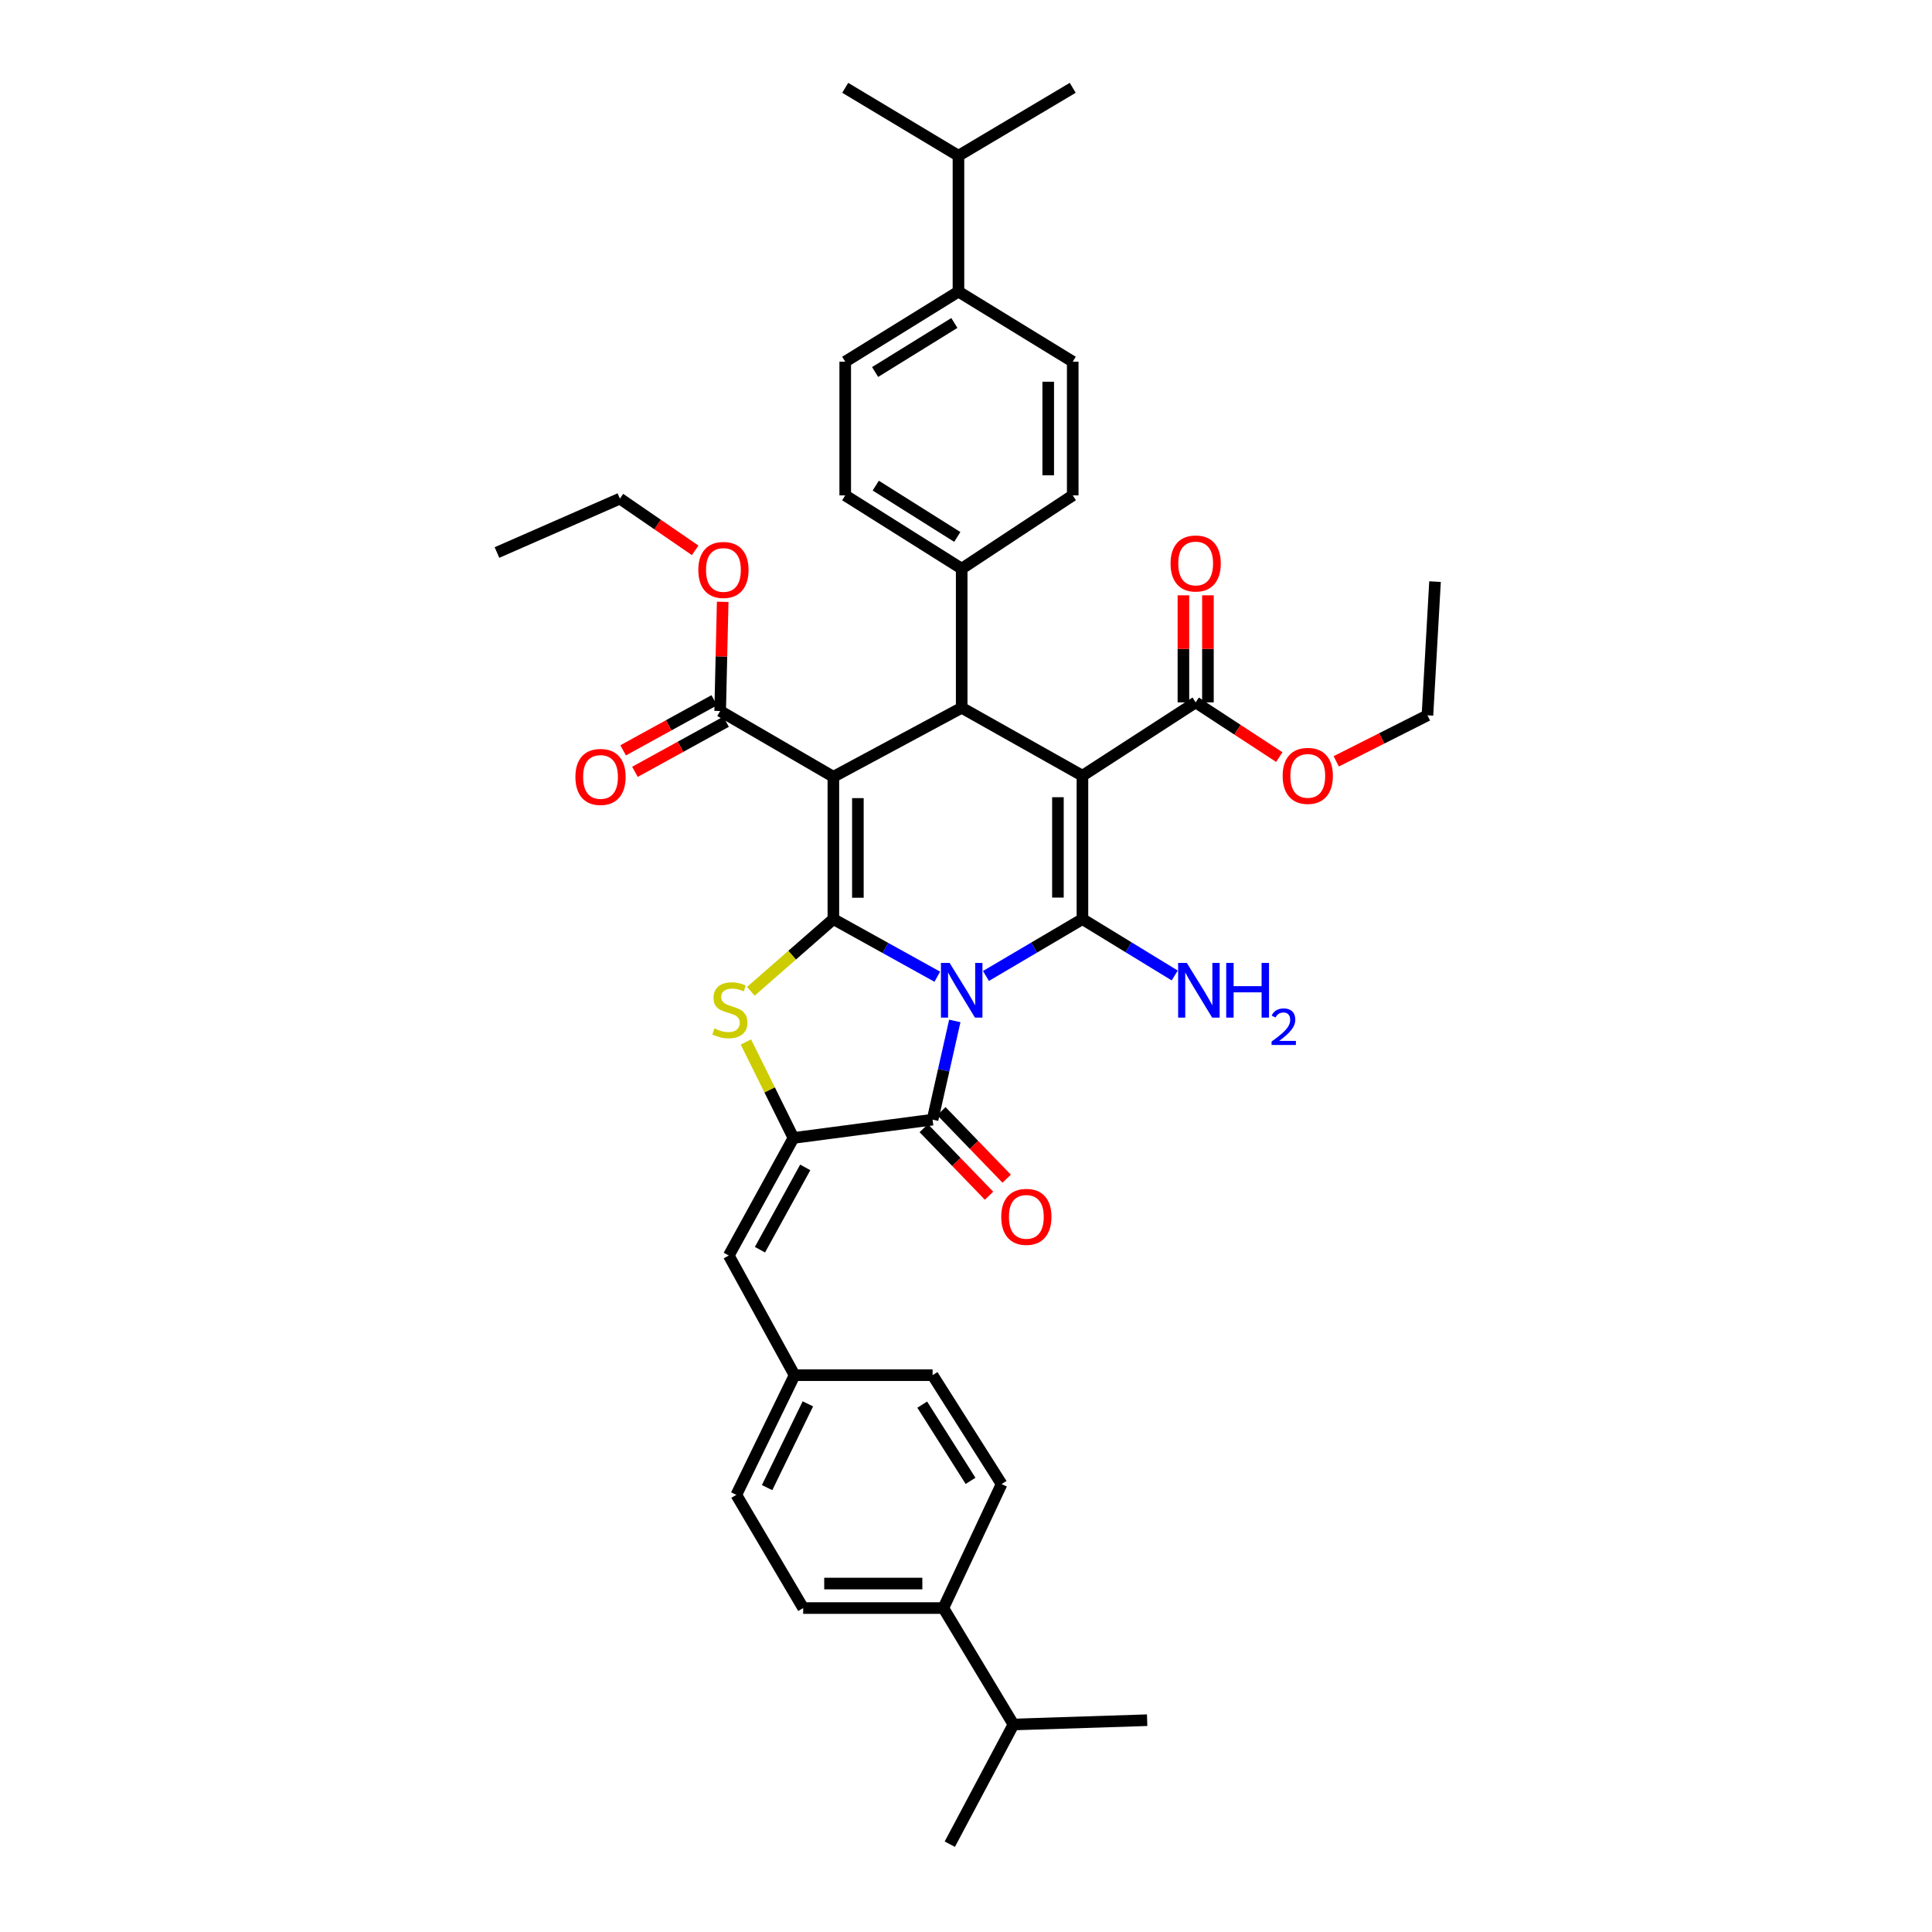 <?xml version='1.0' encoding='iso-8859-1'?>
<svg version='1.1' baseProfile='full'
              xmlns='http://www.w3.org/2000/svg'
                      xmlns:rdkit='http://www.rdkit.org/xml'
                      xmlns:xlink='http://www.w3.org/1999/xlink'
                  xml:space='preserve'
width='1000px' height='1000px' viewBox='0 0 1000 1000'>
<!-- END OF HEADER -->
<rect style='opacity:1.0;fill:#FFFFFF;stroke:none' width='1000' height='1000' x='0' y='0'> </rect>
<path class='bond-0' d='M 485.134,505.546 L 458.241,490.635' style='fill:none;fill-rule:evenodd;stroke:#0000FF;stroke-width:6px;stroke-linecap:butt;stroke-linejoin:miter;stroke-opacity:1' />
<path class='bond-0' d='M 458.241,490.635 L 431.348,475.723' style='fill:none;fill-rule:evenodd;stroke:#000000;stroke-width:6px;stroke-linecap:butt;stroke-linejoin:miter;stroke-opacity:1' />
<path class='bond-1' d='M 510.326,505.156 L 535.298,490.439' style='fill:none;fill-rule:evenodd;stroke:#0000FF;stroke-width:6px;stroke-linecap:butt;stroke-linejoin:miter;stroke-opacity:1' />
<path class='bond-1' d='M 535.298,490.439 L 560.271,475.723' style='fill:none;fill-rule:evenodd;stroke:#000000;stroke-width:6px;stroke-linecap:butt;stroke-linejoin:miter;stroke-opacity:1' />
<path class='bond-4' d='M 494.2,528.431 L 488.451,553.98' style='fill:none;fill-rule:evenodd;stroke:#0000FF;stroke-width:6px;stroke-linecap:butt;stroke-linejoin:miter;stroke-opacity:1' />
<path class='bond-4' d='M 488.451,553.98 L 482.701,579.529' style='fill:none;fill-rule:evenodd;stroke:#000000;stroke-width:6px;stroke-linecap:butt;stroke-linejoin:miter;stroke-opacity:1' />
<path class='bond-2' d='M 431.348,475.723 L 431.348,402.059' style='fill:none;fill-rule:evenodd;stroke:#000000;stroke-width:6px;stroke-linecap:butt;stroke-linejoin:miter;stroke-opacity:1' />
<path class='bond-2' d='M 444.037,464.673 L 444.037,413.108' style='fill:none;fill-rule:evenodd;stroke:#000000;stroke-width:6px;stroke-linecap:butt;stroke-linejoin:miter;stroke-opacity:1' />
<path class='bond-5' d='M 431.348,475.723 L 409.994,494.409' style='fill:none;fill-rule:evenodd;stroke:#000000;stroke-width:6px;stroke-linecap:butt;stroke-linejoin:miter;stroke-opacity:1' />
<path class='bond-5' d='M 409.994,494.409 L 388.641,513.096' style='fill:none;fill-rule:evenodd;stroke:#CCCC00;stroke-width:6px;stroke-linecap:butt;stroke-linejoin:miter;stroke-opacity:1' />
<path class='bond-3' d='M 560.271,475.723 L 560.271,401.509' style='fill:none;fill-rule:evenodd;stroke:#000000;stroke-width:6px;stroke-linecap:butt;stroke-linejoin:miter;stroke-opacity:1' />
<path class='bond-3' d='M 547.582,464.591 L 547.582,412.641' style='fill:none;fill-rule:evenodd;stroke:#000000;stroke-width:6px;stroke-linecap:butt;stroke-linejoin:miter;stroke-opacity:1' />
<path class='bond-13' d='M 560.271,475.723 L 584.153,490.317' style='fill:none;fill-rule:evenodd;stroke:#000000;stroke-width:6px;stroke-linecap:butt;stroke-linejoin:miter;stroke-opacity:1' />
<path class='bond-13' d='M 584.153,490.317 L 608.035,504.912' style='fill:none;fill-rule:evenodd;stroke:#0000FF;stroke-width:6px;stroke-linecap:butt;stroke-linejoin:miter;stroke-opacity:1' />
<path class='bond-8' d='M 431.348,402.059 L 372.755,368.011' style='fill:none;fill-rule:evenodd;stroke:#000000;stroke-width:6px;stroke-linecap:butt;stroke-linejoin:miter;stroke-opacity:1' />
<path class='bond-40' d='M 431.348,402.059 L 497.772,366.347' style='fill:none;fill-rule:evenodd;stroke:#000000;stroke-width:6px;stroke-linecap:butt;stroke-linejoin:miter;stroke-opacity:1' />
<path class='bond-6' d='M 560.271,401.509 L 497.772,366.347' style='fill:none;fill-rule:evenodd;stroke:#000000;stroke-width:6px;stroke-linecap:butt;stroke-linejoin:miter;stroke-opacity:1' />
<path class='bond-9' d='M 560.271,401.509 L 618.877,363.549' style='fill:none;fill-rule:evenodd;stroke:#000000;stroke-width:6px;stroke-linecap:butt;stroke-linejoin:miter;stroke-opacity:1' />
<path class='bond-7' d='M 482.701,579.529 L 410.694,589.003' style='fill:none;fill-rule:evenodd;stroke:#000000;stroke-width:6px;stroke-linecap:butt;stroke-linejoin:miter;stroke-opacity:1' />
<path class='bond-12' d='M 478.139,583.937 L 495.032,601.422' style='fill:none;fill-rule:evenodd;stroke:#000000;stroke-width:6px;stroke-linecap:butt;stroke-linejoin:miter;stroke-opacity:1' />
<path class='bond-12' d='M 495.032,601.422 L 511.926,618.907' style='fill:none;fill-rule:evenodd;stroke:#FF0000;stroke-width:6px;stroke-linecap:butt;stroke-linejoin:miter;stroke-opacity:1' />
<path class='bond-12' d='M 487.264,575.121 L 504.158,592.606' style='fill:none;fill-rule:evenodd;stroke:#000000;stroke-width:6px;stroke-linecap:butt;stroke-linejoin:miter;stroke-opacity:1' />
<path class='bond-12' d='M 504.158,592.606 L 521.051,610.091' style='fill:none;fill-rule:evenodd;stroke:#FF0000;stroke-width:6px;stroke-linecap:butt;stroke-linejoin:miter;stroke-opacity:1' />
<path class='bond-39' d='M 386.075,539.332 L 398.384,564.168' style='fill:none;fill-rule:evenodd;stroke:#CCCC00;stroke-width:6px;stroke-linecap:butt;stroke-linejoin:miter;stroke-opacity:1' />
<path class='bond-39' d='M 398.384,564.168 L 410.694,589.003' style='fill:none;fill-rule:evenodd;stroke:#000000;stroke-width:6px;stroke-linecap:butt;stroke-linejoin:miter;stroke-opacity:1' />
<path class='bond-11' d='M 497.772,366.347 L 497.772,294.347' style='fill:none;fill-rule:evenodd;stroke:#000000;stroke-width:6px;stroke-linecap:butt;stroke-linejoin:miter;stroke-opacity:1' />
<path class='bond-10' d='M 410.694,589.003 L 377.217,649.859' style='fill:none;fill-rule:evenodd;stroke:#000000;stroke-width:6px;stroke-linecap:butt;stroke-linejoin:miter;stroke-opacity:1' />
<path class='bond-10' d='M 416.79,604.247 L 393.356,646.846' style='fill:none;fill-rule:evenodd;stroke:#000000;stroke-width:6px;stroke-linecap:butt;stroke-linejoin:miter;stroke-opacity:1' />
<path class='bond-14' d='M 369.699,362.452 L 346.118,375.416' style='fill:none;fill-rule:evenodd;stroke:#000000;stroke-width:6px;stroke-linecap:butt;stroke-linejoin:miter;stroke-opacity:1' />
<path class='bond-14' d='M 346.118,375.416 L 322.538,388.38' style='fill:none;fill-rule:evenodd;stroke:#FF0000;stroke-width:6px;stroke-linecap:butt;stroke-linejoin:miter;stroke-opacity:1' />
<path class='bond-14' d='M 375.812,373.571 L 352.232,386.535' style='fill:none;fill-rule:evenodd;stroke:#000000;stroke-width:6px;stroke-linecap:butt;stroke-linejoin:miter;stroke-opacity:1' />
<path class='bond-14' d='M 352.232,386.535 L 328.651,399.499' style='fill:none;fill-rule:evenodd;stroke:#FF0000;stroke-width:6px;stroke-linecap:butt;stroke-linejoin:miter;stroke-opacity:1' />
<path class='bond-26' d='M 372.755,368.011 L 373.409,339.759' style='fill:none;fill-rule:evenodd;stroke:#000000;stroke-width:6px;stroke-linecap:butt;stroke-linejoin:miter;stroke-opacity:1' />
<path class='bond-26' d='M 373.409,339.759 L 374.063,311.506' style='fill:none;fill-rule:evenodd;stroke:#FF0000;stroke-width:6px;stroke-linecap:butt;stroke-linejoin:miter;stroke-opacity:1' />
<path class='bond-15' d='M 625.222,363.549 L 625.222,335.843' style='fill:none;fill-rule:evenodd;stroke:#000000;stroke-width:6px;stroke-linecap:butt;stroke-linejoin:miter;stroke-opacity:1' />
<path class='bond-15' d='M 625.222,335.843 L 625.222,308.136' style='fill:none;fill-rule:evenodd;stroke:#FF0000;stroke-width:6px;stroke-linecap:butt;stroke-linejoin:miter;stroke-opacity:1' />
<path class='bond-15' d='M 612.533,363.549 L 612.533,335.843' style='fill:none;fill-rule:evenodd;stroke:#000000;stroke-width:6px;stroke-linecap:butt;stroke-linejoin:miter;stroke-opacity:1' />
<path class='bond-15' d='M 612.533,335.843 L 612.533,308.136' style='fill:none;fill-rule:evenodd;stroke:#FF0000;stroke-width:6px;stroke-linecap:butt;stroke-linejoin:miter;stroke-opacity:1' />
<path class='bond-25' d='M 618.877,363.549 L 640.522,377.709' style='fill:none;fill-rule:evenodd;stroke:#000000;stroke-width:6px;stroke-linecap:butt;stroke-linejoin:miter;stroke-opacity:1' />
<path class='bond-25' d='M 640.522,377.709 L 662.166,391.87' style='fill:none;fill-rule:evenodd;stroke:#FF0000;stroke-width:6px;stroke-linecap:butt;stroke-linejoin:miter;stroke-opacity:1' />
<path class='bond-22' d='M 377.217,649.859 L 411.265,711.786' style='fill:none;fill-rule:evenodd;stroke:#000000;stroke-width:6px;stroke-linecap:butt;stroke-linejoin:miter;stroke-opacity:1' />
<path class='bond-18' d='M 497.772,294.347 L 555.244,256.408' style='fill:none;fill-rule:evenodd;stroke:#000000;stroke-width:6px;stroke-linecap:butt;stroke-linejoin:miter;stroke-opacity:1' />
<path class='bond-19' d='M 497.772,294.347 L 437.488,256.408' style='fill:none;fill-rule:evenodd;stroke:#000000;stroke-width:6px;stroke-linecap:butt;stroke-linejoin:miter;stroke-opacity:1' />
<path class='bond-19' d='M 495.488,277.917 L 453.289,251.36' style='fill:none;fill-rule:evenodd;stroke:#000000;stroke-width:6px;stroke-linecap:butt;stroke-linejoin:miter;stroke-opacity:1' />
<path class='bond-16' d='M 496.095,150.939 L 437.488,187.2' style='fill:none;fill-rule:evenodd;stroke:#000000;stroke-width:6px;stroke-linecap:butt;stroke-linejoin:miter;stroke-opacity:1' />
<path class='bond-16' d='M 493.98,167.168 L 452.955,192.551' style='fill:none;fill-rule:evenodd;stroke:#000000;stroke-width:6px;stroke-linecap:butt;stroke-linejoin:miter;stroke-opacity:1' />
<path class='bond-28' d='M 496.095,150.939 L 496.095,80.616' style='fill:none;fill-rule:evenodd;stroke:#000000;stroke-width:6px;stroke-linecap:butt;stroke-linejoin:miter;stroke-opacity:1' />
<path class='bond-42' d='M 496.095,150.939 L 555.244,187.2' style='fill:none;fill-rule:evenodd;stroke:#000000;stroke-width:6px;stroke-linecap:butt;stroke-linejoin:miter;stroke-opacity:1' />
<path class='bond-17' d='M 488.284,832.327 L 415.727,832.327' style='fill:none;fill-rule:evenodd;stroke:#000000;stroke-width:6px;stroke-linecap:butt;stroke-linejoin:miter;stroke-opacity:1' />
<path class='bond-17' d='M 477.401,819.638 L 426.611,819.638' style='fill:none;fill-rule:evenodd;stroke:#000000;stroke-width:6px;stroke-linecap:butt;stroke-linejoin:miter;stroke-opacity:1' />
<path class='bond-27' d='M 488.284,832.327 L 524.559,892.597' style='fill:none;fill-rule:evenodd;stroke:#000000;stroke-width:6px;stroke-linecap:butt;stroke-linejoin:miter;stroke-opacity:1' />
<path class='bond-41' d='M 488.284,832.327 L 518.427,768.151' style='fill:none;fill-rule:evenodd;stroke:#000000;stroke-width:6px;stroke-linecap:butt;stroke-linejoin:miter;stroke-opacity:1' />
<path class='bond-20' d='M 555.244,256.408 L 555.244,187.2' style='fill:none;fill-rule:evenodd;stroke:#000000;stroke-width:6px;stroke-linecap:butt;stroke-linejoin:miter;stroke-opacity:1' />
<path class='bond-20' d='M 542.556,246.027 L 542.556,197.581' style='fill:none;fill-rule:evenodd;stroke:#000000;stroke-width:6px;stroke-linecap:butt;stroke-linejoin:miter;stroke-opacity:1' />
<path class='bond-21' d='M 437.488,256.408 L 437.488,187.2' style='fill:none;fill-rule:evenodd;stroke:#000000;stroke-width:6px;stroke-linecap:butt;stroke-linejoin:miter;stroke-opacity:1' />
<path class='bond-29' d='M 411.265,711.786 L 482.701,711.786' style='fill:none;fill-rule:evenodd;stroke:#000000;stroke-width:6px;stroke-linecap:butt;stroke-linejoin:miter;stroke-opacity:1' />
<path class='bond-30' d='M 411.265,711.786 L 381.123,773.734' style='fill:none;fill-rule:evenodd;stroke:#000000;stroke-width:6px;stroke-linecap:butt;stroke-linejoin:miter;stroke-opacity:1' />
<path class='bond-30' d='M 418.153,726.629 L 397.053,769.993' style='fill:none;fill-rule:evenodd;stroke:#000000;stroke-width:6px;stroke-linecap:butt;stroke-linejoin:miter;stroke-opacity:1' />
<path class='bond-23' d='M 415.727,832.327 L 381.123,773.734' style='fill:none;fill-rule:evenodd;stroke:#000000;stroke-width:6px;stroke-linecap:butt;stroke-linejoin:miter;stroke-opacity:1' />
<path class='bond-24' d='M 518.427,768.151 L 482.701,711.786' style='fill:none;fill-rule:evenodd;stroke:#000000;stroke-width:6px;stroke-linecap:butt;stroke-linejoin:miter;stroke-opacity:1' />
<path class='bond-24' d='M 502.351,766.489 L 477.343,727.033' style='fill:none;fill-rule:evenodd;stroke:#000000;stroke-width:6px;stroke-linecap:butt;stroke-linejoin:miter;stroke-opacity:1' />
<path class='bond-32' d='M 691.634,394.074 L 715.241,382.164' style='fill:none;fill-rule:evenodd;stroke:#FF0000;stroke-width:6px;stroke-linecap:butt;stroke-linejoin:miter;stroke-opacity:1' />
<path class='bond-32' d='M 715.241,382.164 L 738.847,370.253' style='fill:none;fill-rule:evenodd;stroke:#000000;stroke-width:6px;stroke-linecap:butt;stroke-linejoin:miter;stroke-opacity:1' />
<path class='bond-31' d='M 359.822,284.864 L 340.344,271.475' style='fill:none;fill-rule:evenodd;stroke:#FF0000;stroke-width:6px;stroke-linecap:butt;stroke-linejoin:miter;stroke-opacity:1' />
<path class='bond-31' d='M 340.344,271.475 L 320.866,258.086' style='fill:none;fill-rule:evenodd;stroke:#000000;stroke-width:6px;stroke-linecap:butt;stroke-linejoin:miter;stroke-opacity:1' />
<path class='bond-33' d='M 524.559,892.597 L 491.619,954.545' style='fill:none;fill-rule:evenodd;stroke:#000000;stroke-width:6px;stroke-linecap:butt;stroke-linejoin:miter;stroke-opacity:1' />
<path class='bond-34' d='M 524.559,892.597 L 593.761,890.37' style='fill:none;fill-rule:evenodd;stroke:#000000;stroke-width:6px;stroke-linecap:butt;stroke-linejoin:miter;stroke-opacity:1' />
<path class='bond-35' d='M 496.095,80.616 L 437.488,45.455' style='fill:none;fill-rule:evenodd;stroke:#000000;stroke-width:6px;stroke-linecap:butt;stroke-linejoin:miter;stroke-opacity:1' />
<path class='bond-36' d='M 496.095,80.616 L 555.244,45.455' style='fill:none;fill-rule:evenodd;stroke:#000000;stroke-width:6px;stroke-linecap:butt;stroke-linejoin:miter;stroke-opacity:1' />
<path class='bond-37' d='M 320.866,258.086 L 257.233,285.98' style='fill:none;fill-rule:evenodd;stroke:#000000;stroke-width:6px;stroke-linecap:butt;stroke-linejoin:miter;stroke-opacity:1' />
<path class='bond-38' d='M 738.847,370.253 L 742.767,301.051' style='fill:none;fill-rule:evenodd;stroke:#000000;stroke-width:6px;stroke-linecap:butt;stroke-linejoin:miter;stroke-opacity:1' />
<path  class='atom-0' d='M 491.512 498.395
L 500.792 513.395
Q 501.712 514.875, 503.192 517.555
Q 504.672 520.235, 504.752 520.395
L 504.752 498.395
L 508.512 498.395
L 508.512 526.715
L 504.632 526.715
L 494.672 510.315
Q 493.512 508.395, 492.272 506.195
Q 491.072 503.995, 490.712 503.315
L 490.712 526.715
L 487.032 526.715
L 487.032 498.395
L 491.512 498.395
' fill='#0000FF'/>
<path  class='atom-6' d='M 369.781 532.32
Q 370.101 532.44, 371.421 533
Q 372.741 533.56, 374.181 533.92
Q 375.661 534.24, 377.101 534.24
Q 379.781 534.24, 381.341 532.96
Q 382.901 531.64, 382.901 529.36
Q 382.901 527.8, 382.101 526.84
Q 381.341 525.88, 380.141 525.36
Q 378.941 524.84, 376.941 524.24
Q 374.421 523.48, 372.901 522.76
Q 371.421 522.04, 370.341 520.52
Q 369.301 519, 369.301 516.44
Q 369.301 512.88, 371.701 510.68
Q 374.141 508.48, 378.941 508.48
Q 382.221 508.48, 385.941 510.04
L 385.021 513.12
Q 381.621 511.72, 379.061 511.72
Q 376.301 511.72, 374.781 512.88
Q 373.261 514, 373.301 515.96
Q 373.301 517.48, 374.061 518.4
Q 374.861 519.32, 375.981 519.84
Q 377.141 520.36, 379.061 520.96
Q 381.621 521.76, 383.141 522.56
Q 384.661 523.36, 385.741 525
Q 386.861 526.6, 386.861 529.36
Q 386.861 533.28, 384.221 535.4
Q 381.621 537.48, 377.261 537.48
Q 374.741 537.48, 372.821 536.92
Q 370.941 536.4, 368.701 535.48
L 369.781 532.32
' fill='#CCCC00'/>
<path  class='atom-13' d='M 518.235 629.841
Q 518.235 623.041, 521.595 619.241
Q 524.955 615.441, 531.235 615.441
Q 537.515 615.441, 540.875 619.241
Q 544.235 623.041, 544.235 629.841
Q 544.235 636.721, 540.835 640.641
Q 537.435 644.521, 531.235 644.521
Q 524.995 644.521, 521.595 640.641
Q 518.235 636.761, 518.235 629.841
M 531.235 641.321
Q 535.555 641.321, 537.875 638.441
Q 540.235 635.521, 540.235 629.841
Q 540.235 624.281, 537.875 621.481
Q 535.555 618.641, 531.235 618.641
Q 526.915 618.641, 524.555 621.441
Q 522.235 624.241, 522.235 629.841
Q 522.235 635.561, 524.555 638.441
Q 526.915 641.321, 531.235 641.321
' fill='#FF0000'/>
<path  class='atom-14' d='M 614.281 498.395
L 623.561 513.395
Q 624.481 514.875, 625.961 517.555
Q 627.441 520.235, 627.521 520.395
L 627.521 498.395
L 631.281 498.395
L 631.281 526.715
L 627.401 526.715
L 617.441 510.315
Q 616.281 508.395, 615.041 506.195
Q 613.841 503.995, 613.481 503.315
L 613.481 526.715
L 609.801 526.715
L 609.801 498.395
L 614.281 498.395
' fill='#0000FF'/>
<path  class='atom-14' d='M 634.681 498.395
L 638.521 498.395
L 638.521 510.435
L 653.001 510.435
L 653.001 498.395
L 656.841 498.395
L 656.841 526.715
L 653.001 526.715
L 653.001 513.635
L 638.521 513.635
L 638.521 526.715
L 634.681 526.715
L 634.681 498.395
' fill='#0000FF'/>
<path  class='atom-14' d='M 658.214 525.721
Q 658.9 523.952, 660.537 522.975
Q 662.174 521.972, 664.444 521.972
Q 667.269 521.972, 668.853 523.503
Q 670.437 525.035, 670.437 527.754
Q 670.437 530.526, 668.378 533.113
Q 666.345 535.7, 662.121 538.763
L 670.754 538.763
L 670.754 540.875
L 658.161 540.875
L 658.161 539.106
Q 661.646 536.624, 663.705 534.776
Q 665.791 532.928, 666.794 531.265
Q 667.797 529.602, 667.797 527.886
Q 667.797 526.091, 666.899 525.087
Q 666.002 524.084, 664.444 524.084
Q 662.939 524.084, 661.936 524.691
Q 660.933 525.299, 660.22 526.645
L 658.214 525.721
' fill='#0000FF'/>
<path  class='atom-15' d='M 297.828 402.139
Q 297.828 395.339, 301.188 391.539
Q 304.548 387.739, 310.828 387.739
Q 317.108 387.739, 320.468 391.539
Q 323.828 395.339, 323.828 402.139
Q 323.828 409.019, 320.428 412.939
Q 317.028 416.819, 310.828 416.819
Q 304.588 416.819, 301.188 412.939
Q 297.828 409.059, 297.828 402.139
M 310.828 413.619
Q 315.148 413.619, 317.468 410.739
Q 319.828 407.819, 319.828 402.139
Q 319.828 396.579, 317.468 393.779
Q 315.148 390.939, 310.828 390.939
Q 306.508 390.939, 304.148 393.739
Q 301.828 396.539, 301.828 402.139
Q 301.828 407.859, 304.148 410.739
Q 306.508 413.619, 310.828 413.619
' fill='#FF0000'/>
<path  class='atom-16' d='M 605.877 291.657
Q 605.877 284.857, 609.237 281.057
Q 612.597 277.257, 618.877 277.257
Q 625.157 277.257, 628.517 281.057
Q 631.877 284.857, 631.877 291.657
Q 631.877 298.537, 628.477 302.457
Q 625.077 306.337, 618.877 306.337
Q 612.637 306.337, 609.237 302.457
Q 605.877 298.577, 605.877 291.657
M 618.877 303.137
Q 623.197 303.137, 625.517 300.257
Q 627.877 297.337, 627.877 291.657
Q 627.877 286.097, 625.517 283.297
Q 623.197 280.457, 618.877 280.457
Q 614.557 280.457, 612.197 283.257
Q 609.877 286.057, 609.877 291.657
Q 609.877 297.377, 612.197 300.257
Q 614.557 303.137, 618.877 303.137
' fill='#FF0000'/>
<path  class='atom-26' d='M 663.899 401.589
Q 663.899 394.789, 667.259 390.989
Q 670.619 387.189, 676.899 387.189
Q 683.179 387.189, 686.539 390.989
Q 689.899 394.789, 689.899 401.589
Q 689.899 408.469, 686.499 412.389
Q 683.099 416.269, 676.899 416.269
Q 670.659 416.269, 667.259 412.389
Q 663.899 408.509, 663.899 401.589
M 676.899 413.069
Q 681.219 413.069, 683.539 410.189
Q 685.899 407.269, 685.899 401.589
Q 685.899 396.029, 683.539 393.229
Q 681.219 390.389, 676.899 390.389
Q 672.579 390.389, 670.219 393.189
Q 667.899 395.989, 667.899 401.589
Q 667.899 407.309, 670.219 410.189
Q 672.579 413.069, 676.899 413.069
' fill='#FF0000'/>
<path  class='atom-27' d='M 361.447 294.998
Q 361.447 288.198, 364.807 284.398
Q 368.167 280.598, 374.447 280.598
Q 380.727 280.598, 384.087 284.398
Q 387.447 288.198, 387.447 294.998
Q 387.447 301.878, 384.047 305.798
Q 380.647 309.678, 374.447 309.678
Q 368.207 309.678, 364.807 305.798
Q 361.447 301.918, 361.447 294.998
M 374.447 306.478
Q 378.767 306.478, 381.087 303.598
Q 383.447 300.678, 383.447 294.998
Q 383.447 289.438, 381.087 286.638
Q 378.767 283.798, 374.447 283.798
Q 370.127 283.798, 367.767 286.598
Q 365.447 289.398, 365.447 294.998
Q 365.447 300.718, 367.767 303.598
Q 370.127 306.478, 374.447 306.478
' fill='#FF0000'/>
</svg>

